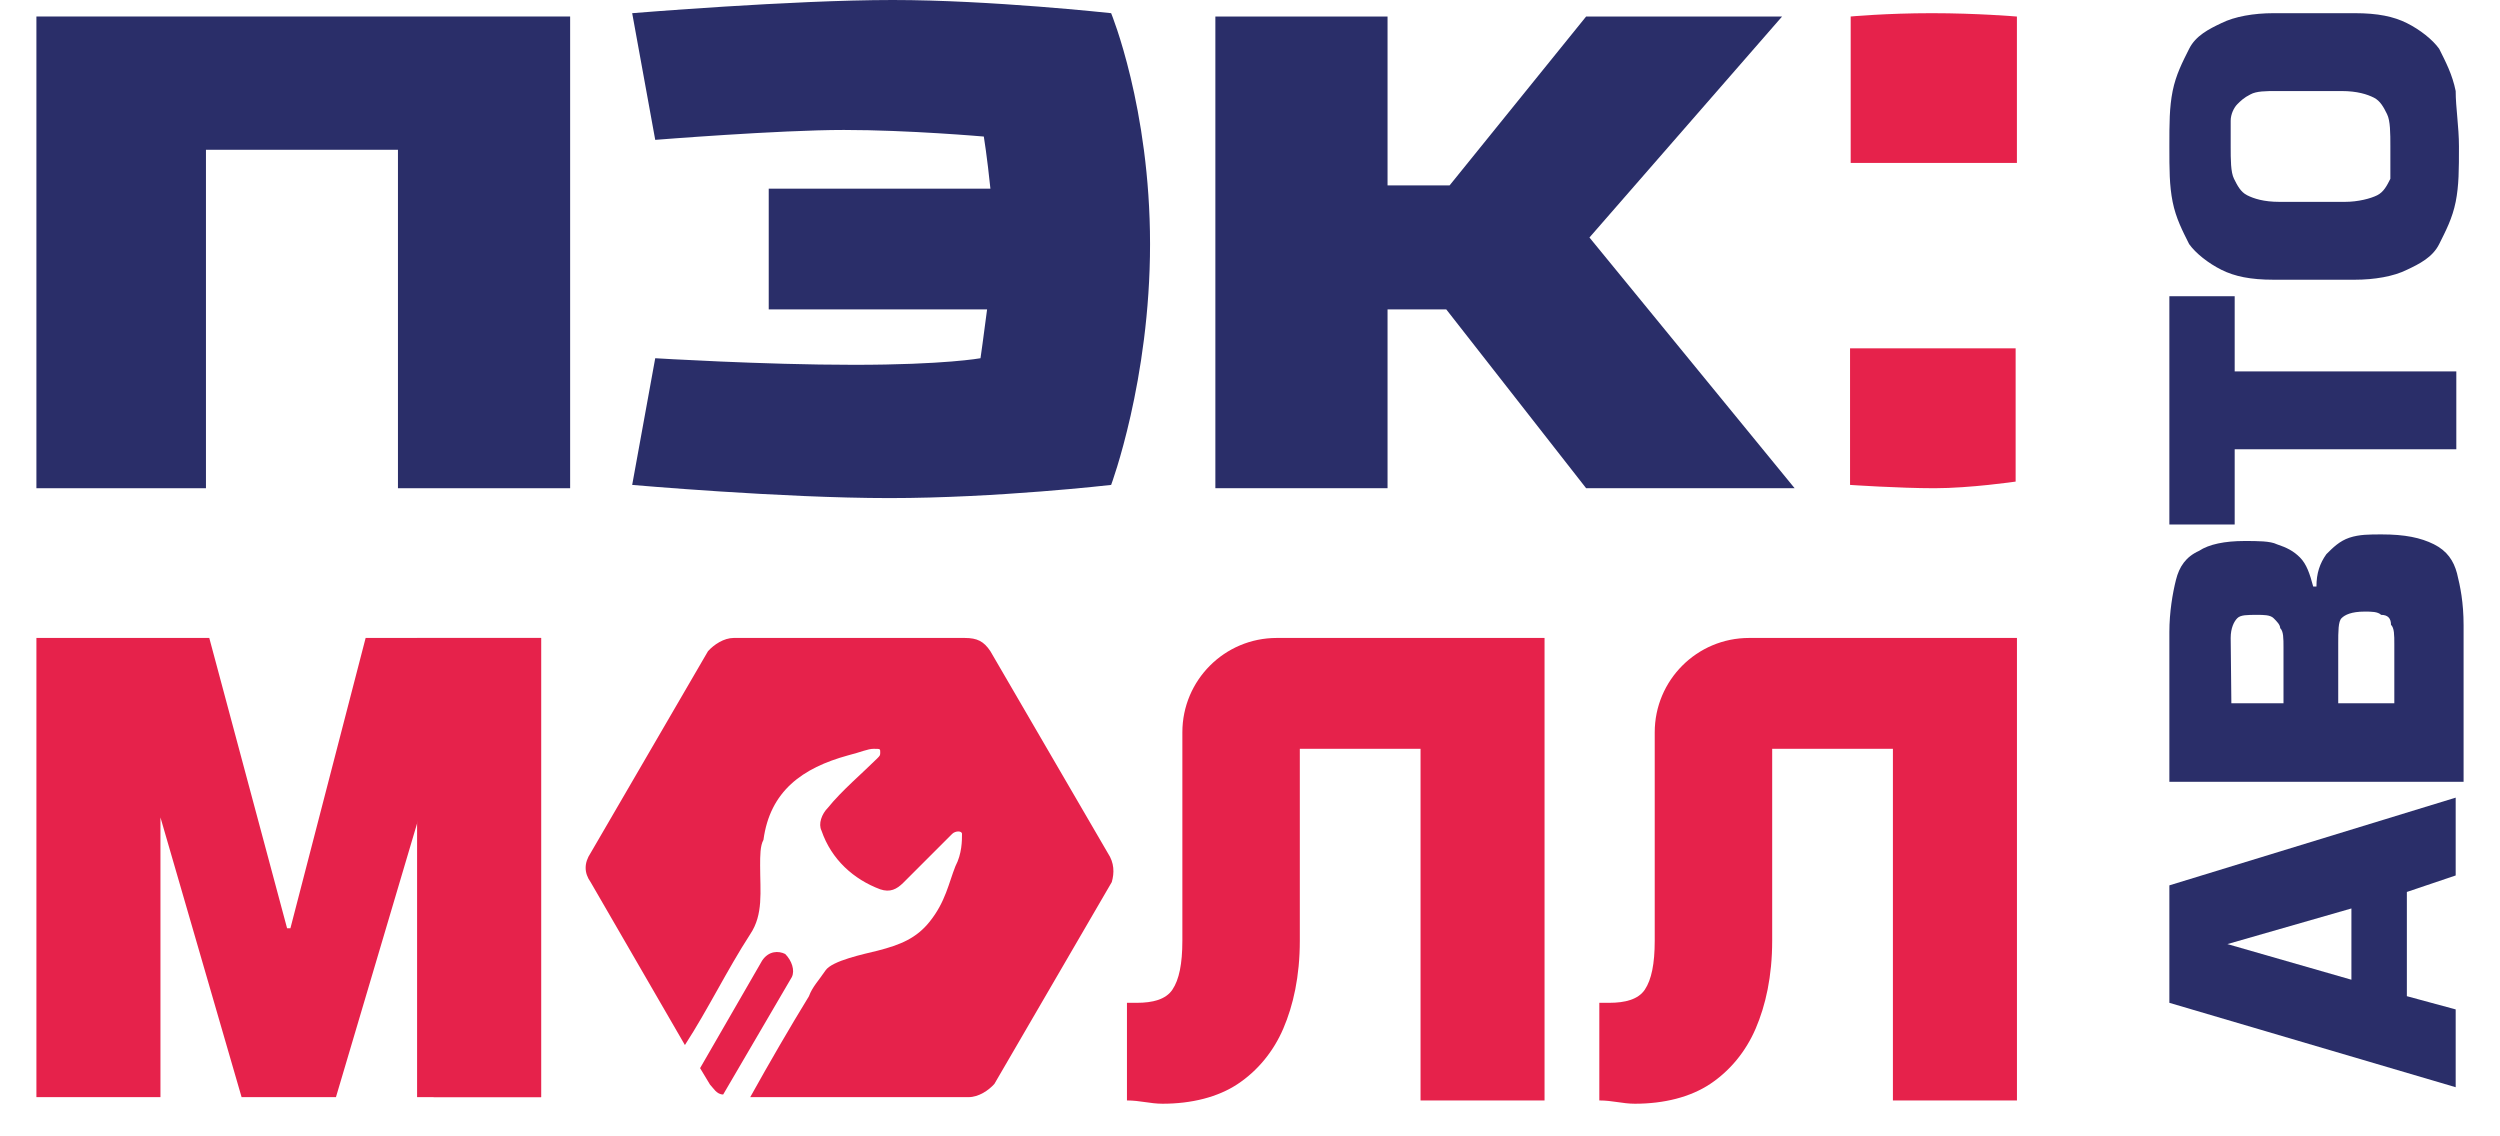 <svg width="55" height="25" viewBox="0 0 55 25" fill="none" xmlns="http://www.w3.org/2000/svg">
<path d="M52.951 19.623V21.916L54.025 22.207V23.919L47.726 22.062V19.478L54.025 17.548V19.26L52.951 19.623ZM51.731 19.986L49.003 20.77L51.731 21.554V19.986Z" fill="#2A2E69"/>
<path d="M54.025 17.199H47.726V13.905C47.726 13.469 47.798 13.048 47.871 12.758C47.943 12.468 48.088 12.25 48.379 12.119C48.596 11.974 48.945 11.902 49.38 11.902C49.67 11.902 49.946 11.902 50.091 11.974C50.309 12.047 50.454 12.119 50.599 12.264C50.745 12.41 50.817 12.627 50.89 12.903H50.962C50.962 12.613 51.035 12.395 51.18 12.192C51.325 12.047 51.47 11.902 51.688 11.829C51.906 11.757 52.123 11.757 52.399 11.757C52.907 11.757 53.255 11.829 53.546 11.974C53.836 12.119 53.981 12.337 54.054 12.613C54.126 12.903 54.199 13.251 54.199 13.759V17.199H54.025ZM49.09 15.472H50.237V14.253C50.237 14.035 50.237 13.89 50.164 13.818C50.164 13.745 50.091 13.672 50.019 13.6C49.946 13.527 49.801 13.527 49.656 13.527C49.438 13.527 49.293 13.527 49.221 13.6C49.148 13.672 49.075 13.818 49.075 14.035L49.09 15.472ZM51.456 15.472H52.675V14.18C52.675 13.963 52.675 13.818 52.602 13.745C52.602 13.6 52.53 13.527 52.385 13.527C52.312 13.455 52.167 13.455 52.022 13.455C51.731 13.455 51.586 13.527 51.514 13.6C51.441 13.672 51.441 13.89 51.441 14.166V15.472H51.456Z" fill="#2A2E69"/>
<path d="M49.163 8.171H54.039V9.884H49.163V11.539H47.726V6.517H49.163V8.171Z" fill="#2A2E69"/>
<path d="M54.097 3.222C54.097 3.73 54.097 4.079 54.025 4.441C53.952 4.804 53.807 5.08 53.662 5.37C53.517 5.661 53.227 5.806 52.951 5.936C52.66 6.081 52.239 6.154 51.804 6.154H50.019C49.511 6.154 49.163 6.081 48.872 5.936C48.582 5.791 48.306 5.573 48.161 5.37C48.016 5.08 47.871 4.804 47.798 4.441C47.726 4.079 47.726 3.73 47.726 3.222C47.726 2.714 47.726 2.366 47.798 2.003C47.871 1.64 48.016 1.364 48.161 1.074C48.306 0.784 48.596 0.639 48.872 0.508C49.163 0.363 49.583 0.29 50.019 0.29H51.804C52.312 0.29 52.66 0.363 52.951 0.508C53.241 0.653 53.517 0.871 53.662 1.074C53.807 1.364 53.952 1.64 54.025 2.003C54.025 2.366 54.097 2.787 54.097 3.222ZM52.588 3.222C52.588 2.932 52.588 2.656 52.515 2.511C52.443 2.366 52.37 2.221 52.225 2.148C52.08 2.076 51.862 2.003 51.514 2.003H50.077C49.859 2.003 49.642 2.003 49.511 2.076C49.366 2.148 49.293 2.221 49.221 2.293C49.148 2.366 49.075 2.511 49.075 2.656C49.075 2.801 49.075 3.019 49.075 3.222C49.075 3.512 49.075 3.788 49.148 3.933C49.221 4.079 49.293 4.224 49.438 4.296C49.583 4.369 49.801 4.441 50.15 4.441H51.586C51.877 4.441 52.152 4.369 52.298 4.296C52.443 4.224 52.515 4.079 52.588 3.933C52.588 3.803 52.588 3.585 52.588 3.222Z" fill="#2A2E69"/>
<path d="M44.358 0.363C44.358 0.363 43.502 0.29 42.5 0.29C41.499 0.29 40.715 0.363 40.715 0.363V3.585H44.372V0.363H44.358Z" fill="#E6224B"/>
<path d="M44.358 7.664H40.701V10.668C40.701 10.668 41.775 10.741 42.559 10.741C43.342 10.741 44.344 10.595 44.344 10.595V7.664H44.358Z" fill="#E6224B"/>
<path d="M39.206 0.363H34.895L31.891 4.079H30.526V0.363H26.738V10.741H30.526V6.807H31.818L34.895 10.741H39.482L34.968 5.225L39.206 0.363Z" fill="#2A2E69"/>
<path d="M12.543 0.363H0.801V10.741H4.531V3.295H8.755V10.741H12.543V0.363Z" fill="#2A2E69"/>
<path d="M14.415 3.077L13.908 0.29C13.908 0.29 17.42 0 19.641 0C21.789 0 24.445 0.29 24.445 0.29C24.445 0.29 25.301 2.366 25.301 5.37C25.301 8.375 24.445 10.668 24.445 10.668C24.445 10.668 21.934 10.958 19.568 10.958C17.202 10.958 13.908 10.668 13.908 10.668L14.415 7.881C14.415 7.881 16.781 8.026 18.784 8.026C20.787 8.026 21.571 7.881 21.571 7.881C21.571 7.881 21.644 7.373 21.716 6.807H16.912V4.151H21.789C21.716 3.44 21.644 3.004 21.644 3.004C21.644 3.004 19.989 2.859 18.567 2.859C17.144 2.859 14.415 3.077 14.415 3.077Z" fill="#2A2E69"/>
<path d="M9.176 14.035V16.401V24.137H11.905V14.035H9.176Z" fill="#E6224B"/>
<path d="M8.044 14.035L6.389 20.422H6.316L4.604 14.035H3.53H0.801V16.401V24.137H3.239H3.53V17.983L5.315 24.137H7.391L9.684 16.401H9.756L9.539 24.137H11.904V14.035H8.044Z" fill="#E6224B"/>
<path d="M28.088 14.035C26.941 14.035 26.012 14.964 26.012 16.111V20.697C26.012 21.205 25.94 21.554 25.794 21.771C25.649 21.989 25.359 22.062 25.011 22.062C24.938 22.062 24.866 22.062 24.793 22.062V24.21C25.083 24.21 25.301 24.282 25.577 24.282C26.215 24.282 26.796 24.137 27.231 23.847C27.667 23.557 28.015 23.136 28.233 22.628C28.451 22.12 28.596 21.481 28.596 20.697V16.474H31.252V24.21H33.98V14.035H28.088Z" fill="#E6224B"/>
<path d="M38.48 14.035C37.333 14.035 36.404 14.964 36.404 16.111V20.697C36.404 21.205 36.332 21.554 36.187 21.771C36.042 21.989 35.751 22.062 35.403 22.062C35.33 22.062 35.258 22.062 35.185 22.062V24.21C35.476 24.21 35.693 24.282 35.969 24.282C36.608 24.282 37.188 24.137 37.624 23.847C38.059 23.557 38.407 23.136 38.625 22.628C38.843 22.12 38.988 21.481 38.988 20.697V16.474H41.644V24.21H44.373V14.035H38.48Z" fill="#E6224B"/>
<path d="M17.275 20.988C17.13 20.915 16.912 20.915 16.767 21.133L15.402 23.499L15.62 23.861C15.693 23.934 15.765 24.079 15.91 24.079L17.42 21.496C17.492 21.351 17.42 21.133 17.275 20.988Z" fill="#E6224B"/>
<path d="M24.372 18.767L21.788 14.326C21.643 14.108 21.498 14.035 21.223 14.035H16.142C15.925 14.035 15.707 14.181 15.576 14.326L12.993 18.767C12.848 18.985 12.848 19.203 12.993 19.406L15.068 22.991C15.576 22.207 15.997 21.336 16.505 20.552C16.796 20.117 16.723 19.623 16.723 19.043C16.723 18.825 16.723 18.607 16.796 18.477C16.941 17.403 17.652 16.895 18.654 16.619C18.944 16.546 19.089 16.474 19.22 16.474C19.365 16.474 19.365 16.474 19.365 16.546C19.365 16.619 19.365 16.619 19.292 16.692C19.002 16.982 18.508 17.403 18.218 17.766C18.073 17.911 18 18.128 18.073 18.274C18.291 18.912 18.784 19.348 19.365 19.565C19.582 19.638 19.727 19.565 19.873 19.42C19.945 19.348 20.018 19.275 20.163 19.13C20.381 18.912 20.729 18.564 20.947 18.346C21.019 18.274 21.164 18.274 21.164 18.346C21.164 18.491 21.164 18.782 21.019 19.057C20.874 19.42 20.802 19.841 20.453 20.276C20.163 20.639 19.815 20.785 19.307 20.915C19.016 20.988 18.305 21.133 18.16 21.351C18.015 21.568 17.87 21.713 17.797 21.917C17.362 22.628 16.941 23.354 16.505 24.137H21.31C21.527 24.137 21.745 23.992 21.876 23.847L24.459 19.406C24.517 19.203 24.517 18.985 24.372 18.767Z" fill="#E6224B"/>
</svg>
